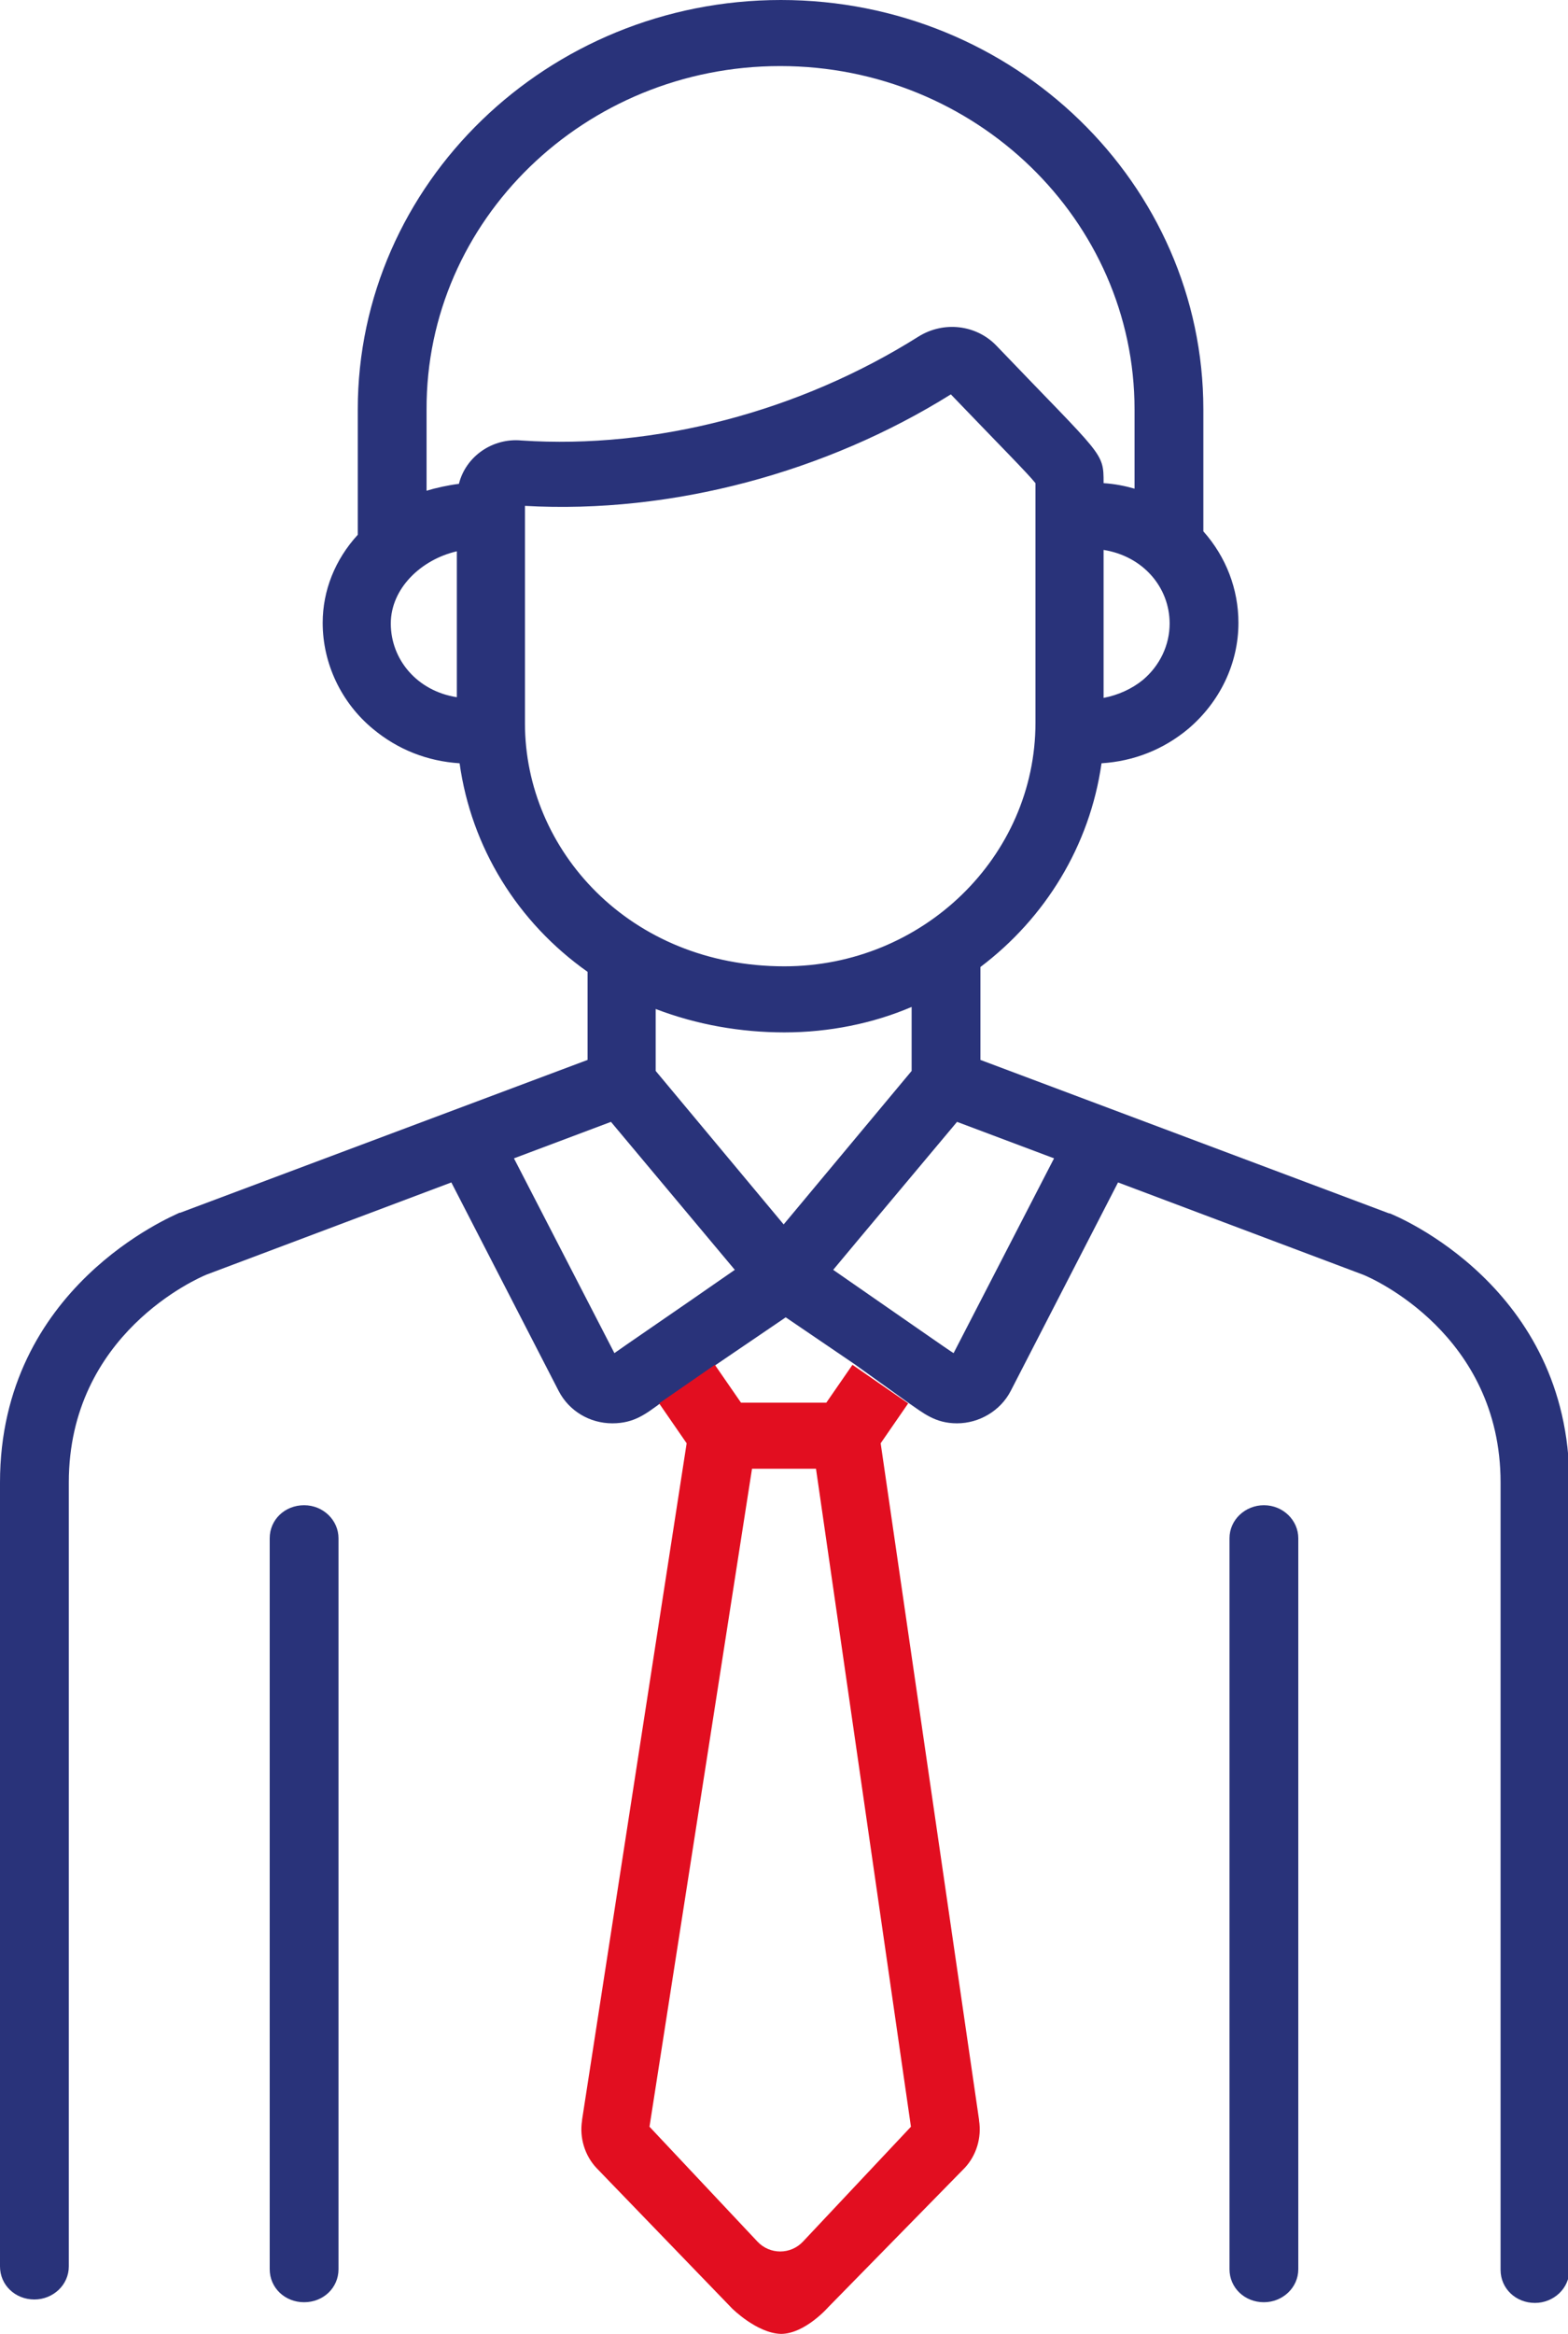 <?xml version="1.0" encoding="utf-8"?>
<!-- Generator: Adobe Illustrator 21.0.0, SVG Export Plug-In . SVG Version: 6.00 Build 0)  -->
<svg version="1.1" id="Calque_1" xmlns="http://www.w3.org/2000/svg" xmlns:xlink="http://www.w3.org/1999/xlink" x="0px" y="0px"
	 viewBox="0 0 227.9 339.1" enable-background="new 0 0 227.9 339.1" xml:space="preserve">
<g>
	<defs>
		<rect id="SVGID_1_" width="227.9" height="339.1"/>
	</defs>
	<clipPath id="SVGID_2_">
		<use xlink:href="#SVGID_1_"  overflow="visible"/>
	</clipPath>
	<path clip-path="url(#SVGID_2_)" fill="#29337A" d="M132,203.8c2.2,1.5,3.9,3,7.1,3c3.2,0,6.3-1.8,7.8-4.7l15.6-30.3l35.6,13.4
		c1.3,0.5,20,8.7,20,30.2l0,114.4c0,2.7,2.2,4.8,5,4.8c2.7,0,5-2.1,5-4.8l0-114.4c0-28.4-25.1-38.7-26.1-39.1c0,0-0.1,0-0.1,0
		L142.5,154v-13.5c9.4-7.1,15.9-17.6,17.6-29.6c4.7-0.3,9-2,12.6-5c4.6-3.9,7.3-9.5,7.3-15.4c0-4.9-1.8-9.6-5.1-13.3V59.5
		c0-32.8-27.5-59.5-61.4-59.5C79.6,0,52,26.7,52,59.5v18.2c-3.3,3.6-5.1,8.1-5.1,12.8c0,5.9,2.7,11.6,7.3,15.4c3.6,3,7.9,4.7,12.6,5
		c1.7,12.2,8.4,23.1,18.6,30.3V154l-59.2,22.2c0,0-0.1,0-0.1,0C25.1,176.7,0,187,0,215.4v11.3l0,102.6c0,2.7,2.2,4.8,5,4.8
		c2.7,0,5-2.1,5-4.8l0-102.6l0-11.3c0-21.6,18.8-29.7,20-30.2l35.6-13.4l15.6,30.3c1.5,2.9,4.5,4.7,7.8,4.7c3.2,0,4.9-1.4,7.1-3
		l8.1-5.6l10-6.8l10,6.8L132,203.8z M170,90.6c0,3.1-1.4,6.1-3.9,8.2c-1.6,1.3-3.6,2.2-5.7,2.6V79.9C166.1,80.8,170,85.3,170,90.6
		 M66.4,101.3c-5.8-0.9-9.6-5.5-9.6-10.7c0-5.1,4.4-9.3,9.6-10.5V101.3z M66.7,70.3c-1.6,0.2-3.4,0.6-4.7,1V59.5
		C61.9,32,85,9.6,113.4,9.6c28.4,0,51.5,22.4,51.5,49.9V71c-1.4-0.4-2.9-0.7-4.5-0.8c0-4.6,0-3.7-15.6-20c-2.9-3-7.6-3.6-11.3-1.3
		c-17.3,10.9-38.3,16.4-57.7,15.1C71.6,63.6,67.7,66.3,66.7,70.3 M76.3,105.1V75.1v-1.6c21.4,1.2,43.8-4.9,61.9-16.2
		c7.2,7.5,11.1,11.4,12.3,12.9v34.8c0,19.5-16.4,35.4-36.5,35.4C91.5,140.4,76.3,123.5,76.3,105.1 M95.3,155.6v-9
		c6,2.3,12.4,3.4,18.7,3.4c6.5,0,12.9-1.3,18.5-3.7v9.3l-18.6,22.3L95.3,155.6z M89.3,196.6l-14.6-28.3l14.1-5.3l18,21.5
		C97.6,190.9,90.1,196,89.3,196.6 M138.6,196.6c-0.4-0.2-8.1-5.6-17.5-12.1c4.1-4.9-0.7,0.8,18-21.5l14.1,5.3L138.6,196.6z"/>
	<path clip-path="url(#SVGID_2_)" fill="#29337A" d="M49.2,223.5c0-2.6-2.2-4.8-5-4.8s-5,2.1-5,4.8l0,106.2c0,2.7,2.2,4.8,5,4.8
		s5-2.1,5-4.8L49.2,223.5z"/>
	<path clip-path="url(#SVGID_2_)" fill="#29337A" d="M188.7,223.5c0-2.6-2.2-4.8-5-4.8c-2.7,0-5,2.1-5,4.8l0,106.2
		c0,2.7,2.2,4.8,5,4.8c2.7,0,5-2.1,5-4.8L188.7,223.5z"/>
	<path clip-path="url(#SVGID_2_)" fill="#E20E20" d="M142.3,308.1c0,0,0-0.1,0-0.1L128,209.7l4-5.8l-8.1-5.6l-3.8,5.5h-12.4
		l-3.8-5.5l-8.1,5.6l4,5.8L84.6,308c0,0,0,0.1,0,0.1c-0.4,2.5,0.4,5.1,2.1,6.9l19.7,20.4c0,0,3.6,3.6,7.1,3.7c3.5,0,6.9-3.9,6.9-3.9
		l19.8-20.2C141.9,313.2,142.7,310.6,142.3,308.1 M116.7,325.7c-1.8,1.9-4.8,1.9-6.6,0L94.4,309l14.9-95.6h9.3l13.8,95.6
		L116.7,325.7z"/>
</g>
</svg>
